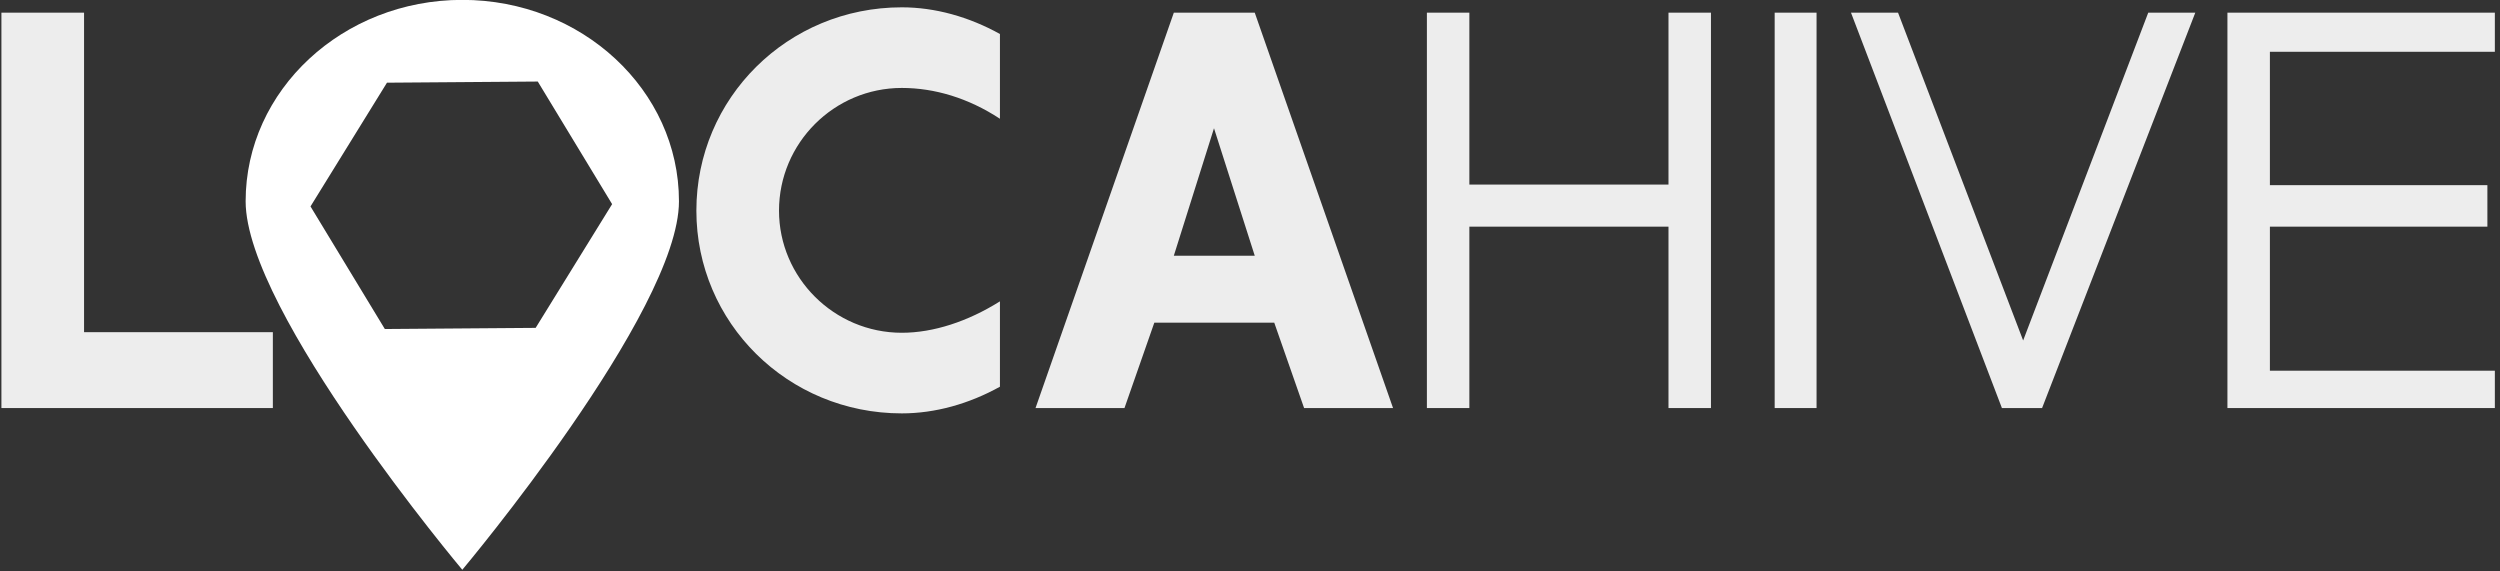 <?xml version="1.0" encoding="UTF-8" standalone="no"?>
<!DOCTYPE svg PUBLIC "-//W3C//DTD SVG 1.1//EN" "http://www.w3.org/Graphics/SVG/1.1/DTD/svg11.dtd">
<svg width="100%" height="100%" viewBox="0 0 280 64" version="1.1" xmlns="http://www.w3.org/2000/svg" xmlns:xlink="http://www.w3.org/1999/xlink" xml:space="preserve" xmlns:serif="http://www.serif.com/" style="fill-rule:evenodd;clip-rule:evenodd;stroke-linejoin:round;stroke-miterlimit:2;">
    <rect x="0" y="0" width="280" height="64" fill="#333333" stroke="none"/>
    <g transform="matrix(1,0,0,1,-920.325,-64.071)">
        <g transform="matrix(1.945,0,0,1.808,671.774,-542.777)">
            <g>
                <g transform="matrix(0.737,0,0,0.819,-451.533,-1634.57)">
                    <g>
                        <g transform="matrix(44.837,0,0,44.837,783.207,2436.5)">
                            <path d="M0.539,-0.128L0.21,-0.128L0.21,-0.667L0.066,-0.667L0.066,-0L0.539,-0L0.539,-0.128Z" style="fill:white;fill-opacity:0.91;fill-rule:nonzero;"/>
                        </g>
                        <g transform="matrix(44.837,0,0,44.837,838.626,2436.5)">
                            <path d="M0.57,-0.18C0.514,-0.146 0.454,-0.127 0.399,-0.127C0.281,-0.127 0.185,-0.22 0.185,-0.333C0.185,-0.447 0.281,-0.54 0.399,-0.54C0.456,-0.54 0.515,-0.523 0.57,-0.488L0.57,-0.631C0.516,-0.66 0.457,-0.676 0.399,-0.676C0.2,-0.676 0.041,-0.523 0.041,-0.333C0.041,-0.144 0.2,0.009 0.399,0.009C0.457,0.009 0.516,-0.007 0.57,-0.036L0.57,-0.18Z" style="fill:white;fill-opacity:0.91;fill-rule:nonzero;"/>
                        </g>
                        <g transform="matrix(44.837,0,0,44.837,866.246,2436.5)">
                            <path d="M0.484,-0L0.639,-0L0.398,-0.667L0.257,-0.667L0.016,-0L0.171,-0L0.223,-0.144L0.432,-0.144L0.484,-0ZM0.398,-0.257L0.257,-0.257L0.327,-0.472L0.398,-0.257Z" style="fill:white;fill-opacity:0.91;fill-rule:nonzero;"/>
                        </g>
                        <g transform="matrix(44.837,0,0,44.837,894.493,2436.5)">
                            <path d="M0.489,-0.377L0.142,-0.377L0.142,-0.667L0.068,-0.667L0.068,-0L0.142,-0L0.142,-0.306L0.489,-0.306L0.489,-0L0.563,-0L0.563,-0.667L0.489,-0.667L0.489,-0.377Z" style="fill:white;fill-opacity:0.91;fill-rule:nonzero;"/>
                        </g>
                        <g transform="matrix(44.837,0,0,44.837,921.665,2436.5)">
                            <rect x="0.068" y="-0.667" width="0.073" height="0.667" style="fill:white;fill-opacity:0.91;fill-rule:nonzero;"/>
                        </g>
                        <g transform="matrix(44.837,0,0,44.837,929.87,2436.5)">
                            <path d="M0.318,-0.114L0.1,-0.667L0.018,-0.667L0.281,-0L0.351,-0L0.618,-0.667L0.536,-0.667L0.318,-0.114Z" style="fill:white;fill-opacity:0.91;fill-rule:nonzero;"/>
                        </g>
                        <g transform="matrix(44.837,0,0,44.837,957.041,2436.5)">
                            <path d="M0.521,-0.376L0.142,-0.376L0.142,-0.601L0.534,-0.601L0.534,-0.667L0.068,-0.667L0.068,-0L0.534,-0L0.534,-0.063L0.142,-0.063L0.142,-0.306L0.521,-0.306L0.521,-0.376Z" style="fill:white;fill-opacity:0.91;fill-rule:nonzero;"/>
                        </g>
                    </g>
                </g>
                <g transform="matrix(0.207,0,0,0.207,37.182,318.529)">
                    <path d="M566.322,253.202C566.322,253.202 626.594,176.01 626.594,142.928C626.594,109.662 599.587,82.655 566.322,82.655C533.056,82.655 506.049,109.662 506.049,142.928C506.049,176.01 566.322,253.202 566.322,253.202ZM587.318,107.093L607.998,143.78L586.726,180.81L544.774,181.154L524.094,144.467L545.367,107.437L587.318,107.093Z" style="fill:white;"/>
                </g>
            </g>
        </g>
    </g>
</svg>

